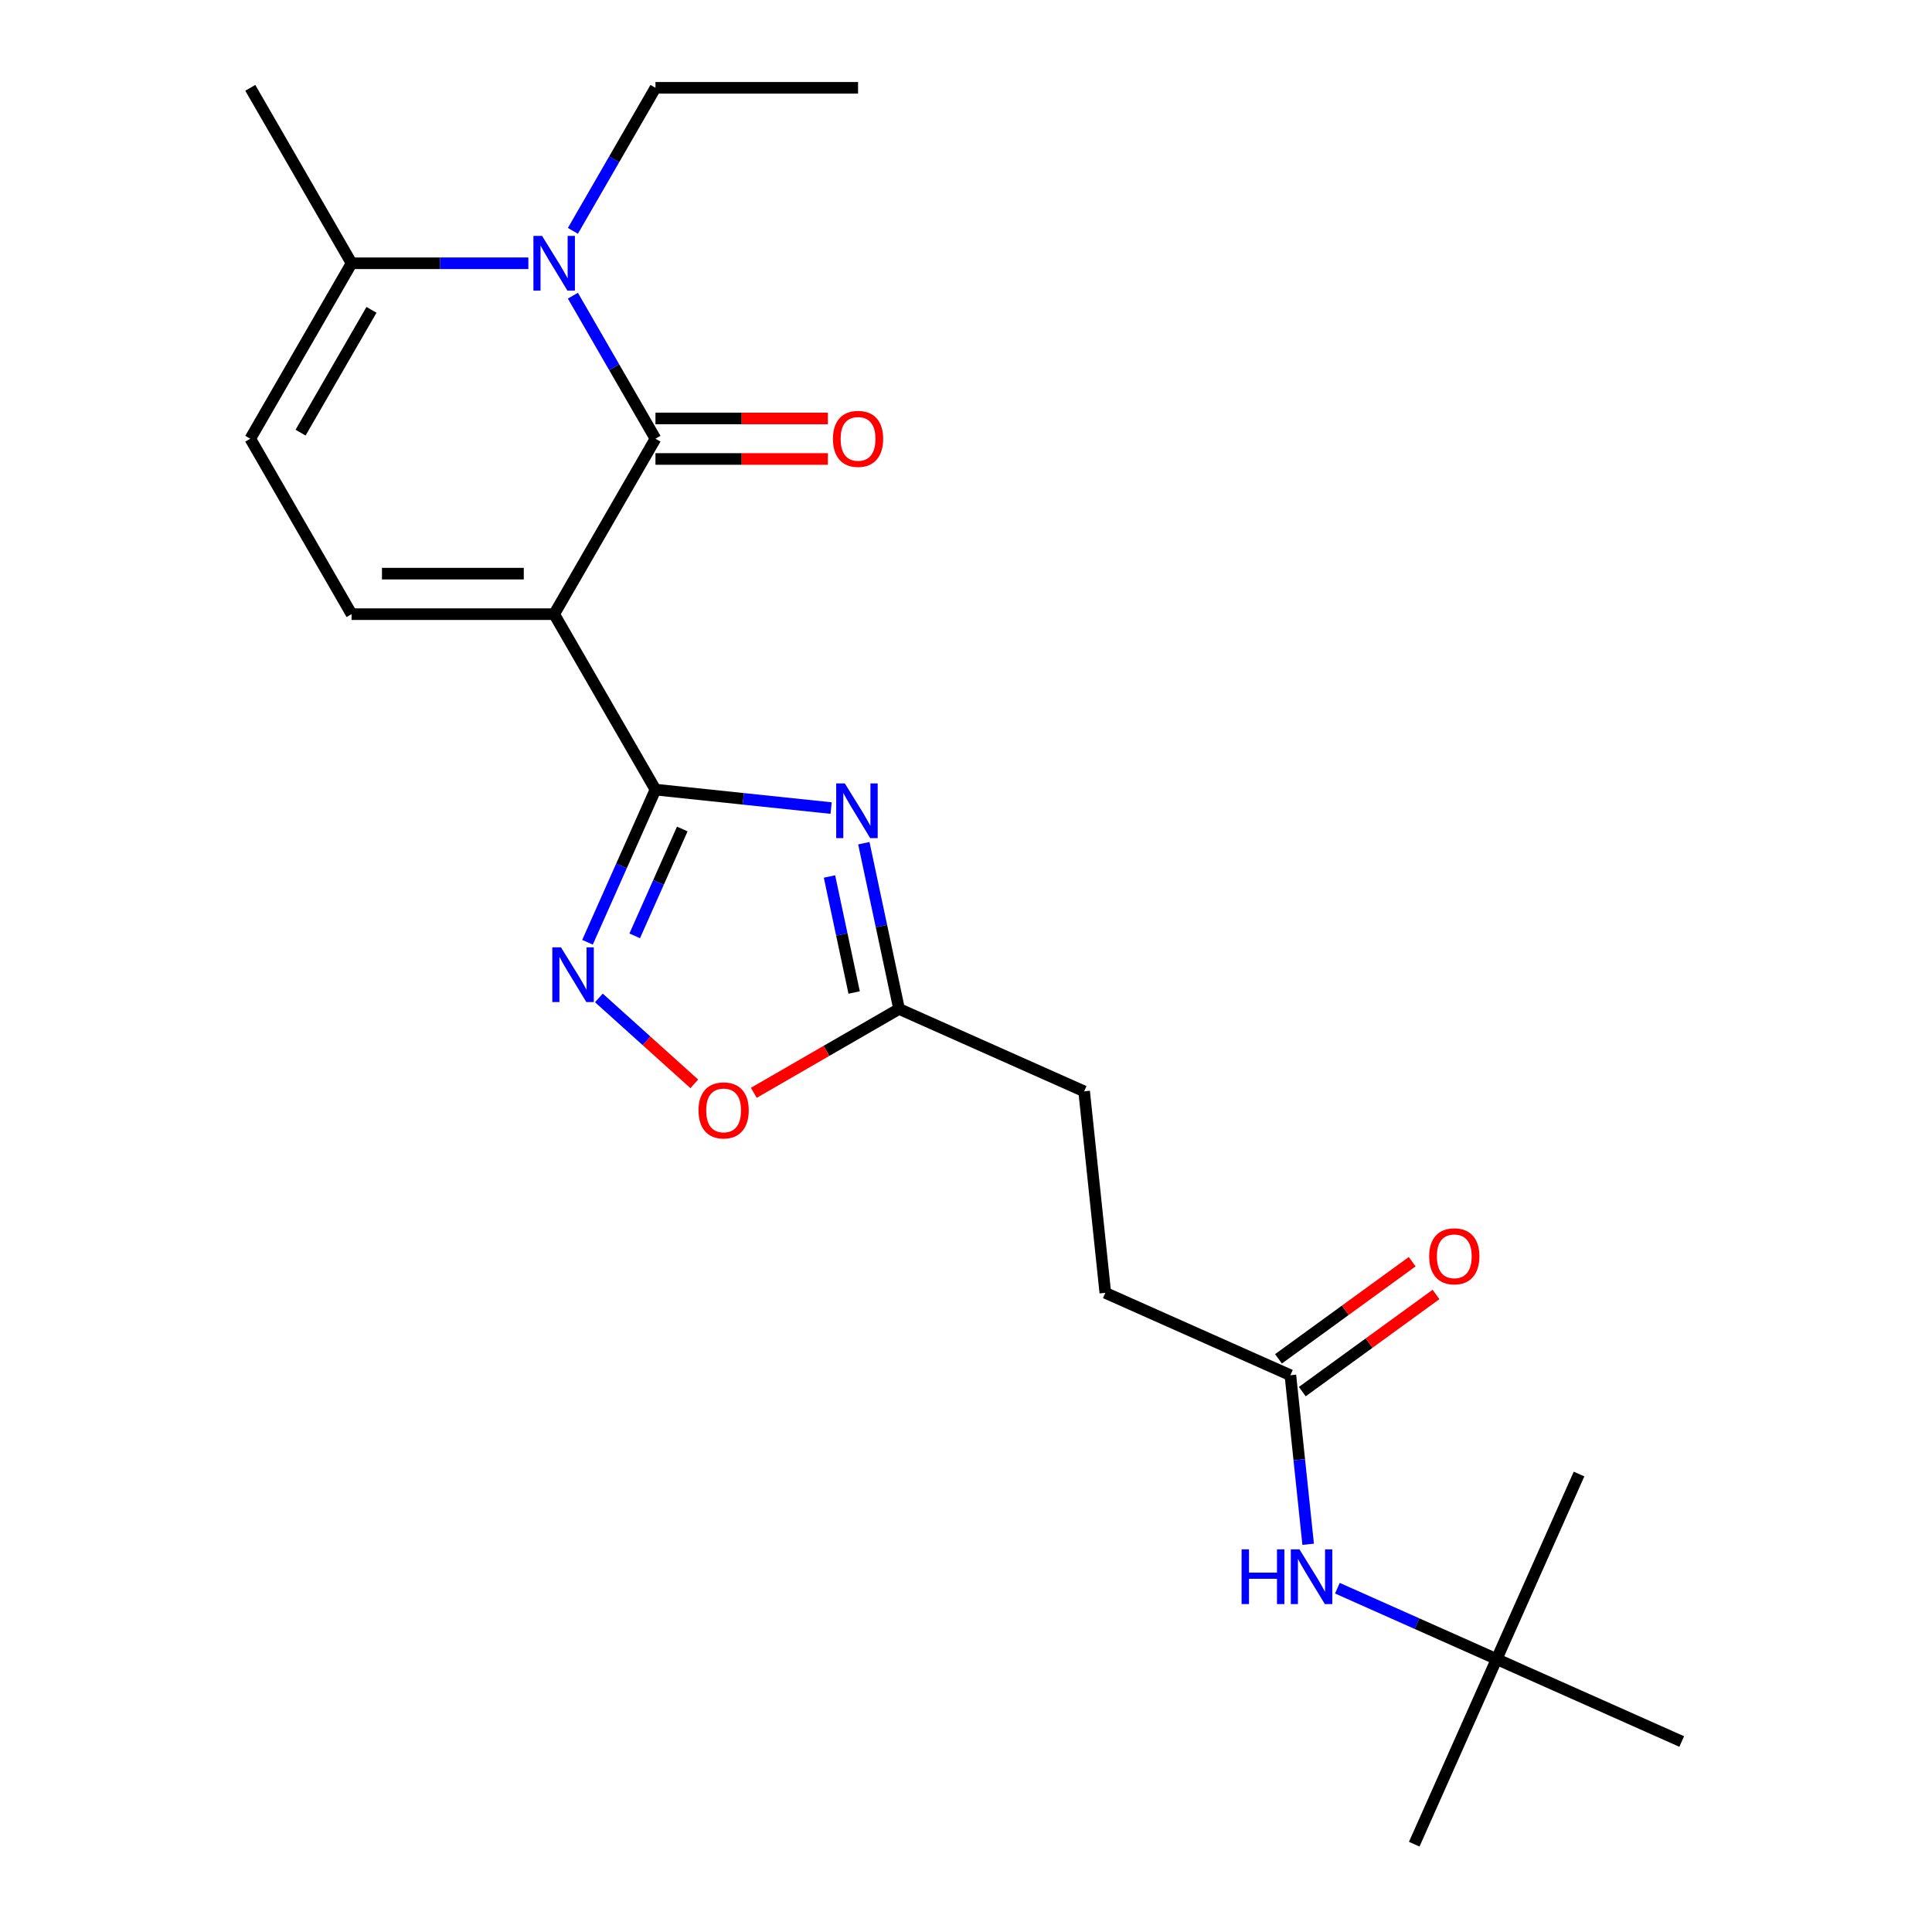 <?xml version='1.0' encoding='iso-8859-1'?>
<svg version='1.1' baseProfile='full'
              xmlns='http://www.w3.org/2000/svg'
                      xmlns:rdkit='http://www.rdkit.org/xml'
                      xmlns:xlink='http://www.w3.org/1999/xlink'
                  xml:space='preserve'
width='1000px' height='1000px' viewBox='0 0 1000 1000'>
<!-- END OF HEADER -->
<rect style='opacity:1.0;fill:#FFFFFF;stroke:none' width='1000' height='1000' x='0' y='0'> </rect>
<path class='bond-0' d='M 286.837,317.889 L 339.267,227.077' style='fill:none;fill-rule:evenodd;stroke:#000000;stroke-width:6px;stroke-linecap:butt;stroke-linejoin:miter;stroke-opacity:1' />
<path class='bond-1' d='M 286.837,317.889 L 339.267,408.7' style='fill:none;fill-rule:evenodd;stroke:#000000;stroke-width:6px;stroke-linecap:butt;stroke-linejoin:miter;stroke-opacity:1' />
<path class='bond-5' d='M 286.837,317.889 L 181.977,317.889' style='fill:none;fill-rule:evenodd;stroke:#000000;stroke-width:6px;stroke-linecap:butt;stroke-linejoin:miter;stroke-opacity:1' />
<path class='bond-5' d='M 271.108,296.917 L 197.706,296.917' style='fill:none;fill-rule:evenodd;stroke:#000000;stroke-width:6px;stroke-linecap:butt;stroke-linejoin:miter;stroke-opacity:1' />
<path class='bond-3' d='M 339.267,227.077 L 317.896,190.062' style='fill:none;fill-rule:evenodd;stroke:#000000;stroke-width:6px;stroke-linecap:butt;stroke-linejoin:miter;stroke-opacity:1' />
<path class='bond-3' d='M 317.896,190.062 L 296.526,153.047' style='fill:none;fill-rule:evenodd;stroke:#0000FF;stroke-width:6px;stroke-linecap:butt;stroke-linejoin:miter;stroke-opacity:1' />
<path class='bond-11' d='M 339.267,237.563 L 383.886,237.563' style='fill:none;fill-rule:evenodd;stroke:#000000;stroke-width:6px;stroke-linecap:butt;stroke-linejoin:miter;stroke-opacity:1' />
<path class='bond-11' d='M 383.886,237.563 L 428.505,237.563' style='fill:none;fill-rule:evenodd;stroke:#FF0000;stroke-width:6px;stroke-linecap:butt;stroke-linejoin:miter;stroke-opacity:1' />
<path class='bond-11' d='M 339.267,216.591 L 383.886,216.591' style='fill:none;fill-rule:evenodd;stroke:#000000;stroke-width:6px;stroke-linecap:butt;stroke-linejoin:miter;stroke-opacity:1' />
<path class='bond-11' d='M 383.886,216.591 L 428.505,216.591' style='fill:none;fill-rule:evenodd;stroke:#FF0000;stroke-width:6px;stroke-linecap:butt;stroke-linejoin:miter;stroke-opacity:1' />
<path class='bond-2' d='M 339.267,408.7 L 384.729,413.478' style='fill:none;fill-rule:evenodd;stroke:#000000;stroke-width:6px;stroke-linecap:butt;stroke-linejoin:miter;stroke-opacity:1' />
<path class='bond-2' d='M 384.729,413.478 L 430.191,418.256' style='fill:none;fill-rule:evenodd;stroke:#0000FF;stroke-width:6px;stroke-linecap:butt;stroke-linejoin:miter;stroke-opacity:1' />
<path class='bond-4' d='M 339.267,408.7 L 321.678,448.206' style='fill:none;fill-rule:evenodd;stroke:#000000;stroke-width:6px;stroke-linecap:butt;stroke-linejoin:miter;stroke-opacity:1' />
<path class='bond-4' d='M 321.678,448.206 L 304.088,487.713' style='fill:none;fill-rule:evenodd;stroke:#0000FF;stroke-width:6px;stroke-linecap:butt;stroke-linejoin:miter;stroke-opacity:1' />
<path class='bond-4' d='M 353.149,429.082 L 340.836,456.736' style='fill:none;fill-rule:evenodd;stroke:#000000;stroke-width:6px;stroke-linecap:butt;stroke-linejoin:miter;stroke-opacity:1' />
<path class='bond-4' d='M 340.836,456.736 L 328.524,484.391' style='fill:none;fill-rule:evenodd;stroke:#0000FF;stroke-width:6px;stroke-linecap:butt;stroke-linejoin:miter;stroke-opacity:1' />
<path class='bond-7' d='M 447.119,436.442 L 456.237,479.336' style='fill:none;fill-rule:evenodd;stroke:#0000FF;stroke-width:6px;stroke-linecap:butt;stroke-linejoin:miter;stroke-opacity:1' />
<path class='bond-7' d='M 456.237,479.336 L 465.354,522.229' style='fill:none;fill-rule:evenodd;stroke:#000000;stroke-width:6px;stroke-linecap:butt;stroke-linejoin:miter;stroke-opacity:1' />
<path class='bond-7' d='M 429.341,453.671 L 435.723,483.696' style='fill:none;fill-rule:evenodd;stroke:#0000FF;stroke-width:6px;stroke-linecap:butt;stroke-linejoin:miter;stroke-opacity:1' />
<path class='bond-7' d='M 435.723,483.696 L 442.105,513.721' style='fill:none;fill-rule:evenodd;stroke:#000000;stroke-width:6px;stroke-linecap:butt;stroke-linejoin:miter;stroke-opacity:1' />
<path class='bond-16' d='M 296.526,119.484 L 317.896,82.469' style='fill:none;fill-rule:evenodd;stroke:#0000FF;stroke-width:6px;stroke-linecap:butt;stroke-linejoin:miter;stroke-opacity:1' />
<path class='bond-16' d='M 317.896,82.469 L 339.267,45.455' style='fill:none;fill-rule:evenodd;stroke:#000000;stroke-width:6px;stroke-linecap:butt;stroke-linejoin:miter;stroke-opacity:1' />
<path class='bond-23' d='M 273.476,136.266 L 227.726,136.266' style='fill:none;fill-rule:evenodd;stroke:#0000FF;stroke-width:6px;stroke-linecap:butt;stroke-linejoin:miter;stroke-opacity:1' />
<path class='bond-23' d='M 227.726,136.266 L 181.977,136.266' style='fill:none;fill-rule:evenodd;stroke:#000000;stroke-width:6px;stroke-linecap:butt;stroke-linejoin:miter;stroke-opacity:1' />
<path class='bond-8' d='M 309.978,516.525 L 334.674,538.762' style='fill:none;fill-rule:evenodd;stroke:#0000FF;stroke-width:6px;stroke-linecap:butt;stroke-linejoin:miter;stroke-opacity:1' />
<path class='bond-8' d='M 334.674,538.762 L 359.371,560.998' style='fill:none;fill-rule:evenodd;stroke:#FF0000;stroke-width:6px;stroke-linecap:butt;stroke-linejoin:miter;stroke-opacity:1' />
<path class='bond-9' d='M 181.977,317.889 L 129.547,227.077' style='fill:none;fill-rule:evenodd;stroke:#000000;stroke-width:6px;stroke-linecap:butt;stroke-linejoin:miter;stroke-opacity:1' />
<path class='bond-6' d='M 181.977,136.266 L 129.547,227.077' style='fill:none;fill-rule:evenodd;stroke:#000000;stroke-width:6px;stroke-linecap:butt;stroke-linejoin:miter;stroke-opacity:1' />
<path class='bond-6' d='M 192.275,160.374 L 155.574,223.941' style='fill:none;fill-rule:evenodd;stroke:#000000;stroke-width:6px;stroke-linecap:butt;stroke-linejoin:miter;stroke-opacity:1' />
<path class='bond-18' d='M 181.977,136.266 L 129.547,45.455' style='fill:none;fill-rule:evenodd;stroke:#000000;stroke-width:6px;stroke-linecap:butt;stroke-linejoin:miter;stroke-opacity:1' />
<path class='bond-15' d='M 465.354,522.229 L 561.148,564.88' style='fill:none;fill-rule:evenodd;stroke:#000000;stroke-width:6px;stroke-linecap:butt;stroke-linejoin:miter;stroke-opacity:1' />
<path class='bond-24' d='M 465.354,522.229 L 427.759,543.935' style='fill:none;fill-rule:evenodd;stroke:#000000;stroke-width:6px;stroke-linecap:butt;stroke-linejoin:miter;stroke-opacity:1' />
<path class='bond-24' d='M 427.759,543.935 L 390.164,565.64' style='fill:none;fill-rule:evenodd;stroke:#FF0000;stroke-width:6px;stroke-linecap:butt;stroke-linejoin:miter;stroke-opacity:1' />
<path class='bond-10' d='M 667.903,711.815 L 572.109,669.165' style='fill:none;fill-rule:evenodd;stroke:#000000;stroke-width:6px;stroke-linecap:butt;stroke-linejoin:miter;stroke-opacity:1' />
<path class='bond-12' d='M 667.903,711.815 L 672.502,755.567' style='fill:none;fill-rule:evenodd;stroke:#000000;stroke-width:6px;stroke-linecap:butt;stroke-linejoin:miter;stroke-opacity:1' />
<path class='bond-12' d='M 672.502,755.567 L 677.1,799.319' style='fill:none;fill-rule:evenodd;stroke:#0000FF;stroke-width:6px;stroke-linecap:butt;stroke-linejoin:miter;stroke-opacity:1' />
<path class='bond-14' d='M 674.067,720.299 L 708.673,695.156' style='fill:none;fill-rule:evenodd;stroke:#000000;stroke-width:6px;stroke-linecap:butt;stroke-linejoin:miter;stroke-opacity:1' />
<path class='bond-14' d='M 708.673,695.156 L 743.279,670.013' style='fill:none;fill-rule:evenodd;stroke:#FF0000;stroke-width:6px;stroke-linecap:butt;stroke-linejoin:miter;stroke-opacity:1' />
<path class='bond-14' d='M 661.74,703.332 L 696.346,678.189' style='fill:none;fill-rule:evenodd;stroke:#000000;stroke-width:6px;stroke-linecap:butt;stroke-linejoin:miter;stroke-opacity:1' />
<path class='bond-14' d='M 696.346,678.189 L 730.952,653.047' style='fill:none;fill-rule:evenodd;stroke:#FF0000;stroke-width:6px;stroke-linecap:butt;stroke-linejoin:miter;stroke-opacity:1' />
<path class='bond-13' d='M 692.226,822.05 L 733.442,840.4' style='fill:none;fill-rule:evenodd;stroke:#0000FF;stroke-width:6px;stroke-linecap:butt;stroke-linejoin:miter;stroke-opacity:1' />
<path class='bond-13' d='M 733.442,840.4 L 774.659,858.751' style='fill:none;fill-rule:evenodd;stroke:#000000;stroke-width:6px;stroke-linecap:butt;stroke-linejoin:miter;stroke-opacity:1' />
<path class='bond-19' d='M 774.659,858.751 L 732.008,954.545' style='fill:none;fill-rule:evenodd;stroke:#000000;stroke-width:6px;stroke-linecap:butt;stroke-linejoin:miter;stroke-opacity:1' />
<path class='bond-20' d='M 774.659,858.751 L 817.309,762.957' style='fill:none;fill-rule:evenodd;stroke:#000000;stroke-width:6px;stroke-linecap:butt;stroke-linejoin:miter;stroke-opacity:1' />
<path class='bond-21' d='M 774.659,858.751 L 870.453,901.402' style='fill:none;fill-rule:evenodd;stroke:#000000;stroke-width:6px;stroke-linecap:butt;stroke-linejoin:miter;stroke-opacity:1' />
<path class='bond-17' d='M 561.148,564.88 L 572.109,669.165' style='fill:none;fill-rule:evenodd;stroke:#000000;stroke-width:6px;stroke-linecap:butt;stroke-linejoin:miter;stroke-opacity:1' />
<path class='bond-22' d='M 339.267,45.455 L 444.127,45.455' style='fill:none;fill-rule:evenodd;stroke:#000000;stroke-width:6px;stroke-linecap:butt;stroke-linejoin:miter;stroke-opacity:1' />
<path  class='atom-3' d='M 437.292 405.501
L 446.572 420.501
Q 447.492 421.981, 448.972 424.661
Q 450.452 427.341, 450.532 427.501
L 450.532 405.501
L 454.292 405.501
L 454.292 433.821
L 450.412 433.821
L 440.452 417.421
Q 439.292 415.501, 438.052 413.301
Q 436.852 411.101, 436.492 410.421
L 436.492 433.821
L 432.812 433.821
L 432.812 405.501
L 437.292 405.501
' fill='#0000FF'/>
<path  class='atom-4' d='M 280.577 122.106
L 289.857 137.106
Q 290.777 138.586, 292.257 141.266
Q 293.737 143.946, 293.817 144.106
L 293.817 122.106
L 297.577 122.106
L 297.577 150.426
L 293.697 150.426
L 283.737 134.026
Q 282.577 132.106, 281.337 129.906
Q 280.137 127.706, 279.777 127.026
L 279.777 150.426
L 276.097 150.426
L 276.097 122.106
L 280.577 122.106
' fill='#0000FF'/>
<path  class='atom-5' d='M 290.357 490.334
L 299.637 505.334
Q 300.557 506.814, 302.037 509.494
Q 303.517 512.174, 303.597 512.334
L 303.597 490.334
L 307.357 490.334
L 307.357 518.654
L 303.477 518.654
L 293.517 502.254
Q 292.357 500.334, 291.117 498.134
Q 289.917 495.934, 289.557 495.254
L 289.557 518.654
L 285.877 518.654
L 285.877 490.334
L 290.357 490.334
' fill='#0000FF'/>
<path  class='atom-9' d='M 361.543 574.739
Q 361.543 567.939, 364.903 564.139
Q 368.263 560.339, 374.543 560.339
Q 380.823 560.339, 384.183 564.139
Q 387.543 567.939, 387.543 574.739
Q 387.543 581.619, 384.143 585.539
Q 380.743 589.419, 374.543 589.419
Q 368.303 589.419, 364.903 585.539
Q 361.543 581.659, 361.543 574.739
M 374.543 586.219
Q 378.863 586.219, 381.183 583.339
Q 383.543 580.419, 383.543 574.739
Q 383.543 569.179, 381.183 566.379
Q 378.863 563.539, 374.543 563.539
Q 370.223 563.539, 367.863 566.339
Q 365.543 569.139, 365.543 574.739
Q 365.543 580.459, 367.863 583.339
Q 370.223 586.219, 374.543 586.219
' fill='#FF0000'/>
<path  class='atom-12' d='M 431.127 227.157
Q 431.127 220.357, 434.487 216.557
Q 437.847 212.757, 444.127 212.757
Q 450.407 212.757, 453.767 216.557
Q 457.127 220.357, 457.127 227.157
Q 457.127 234.037, 453.727 237.957
Q 450.327 241.837, 444.127 241.837
Q 437.887 241.837, 434.487 237.957
Q 431.127 234.077, 431.127 227.157
M 444.127 238.637
Q 448.447 238.637, 450.767 235.757
Q 453.127 232.837, 453.127 227.157
Q 453.127 221.597, 450.767 218.797
Q 448.447 215.957, 444.127 215.957
Q 439.807 215.957, 437.447 218.757
Q 435.127 221.557, 435.127 227.157
Q 435.127 232.877, 437.447 235.757
Q 439.807 238.637, 444.127 238.637
' fill='#FF0000'/>
<path  class='atom-13' d='M 642.644 801.941
L 646.484 801.941
L 646.484 813.981
L 660.964 813.981
L 660.964 801.941
L 664.804 801.941
L 664.804 830.261
L 660.964 830.261
L 660.964 817.181
L 646.484 817.181
L 646.484 830.261
L 642.644 830.261
L 642.644 801.941
' fill='#0000FF'/>
<path  class='atom-13' d='M 672.604 801.941
L 681.884 816.941
Q 682.804 818.421, 684.284 821.101
Q 685.764 823.781, 685.844 823.941
L 685.844 801.941
L 689.604 801.941
L 689.604 830.261
L 685.724 830.261
L 675.764 813.861
Q 674.604 811.941, 673.364 809.741
Q 672.164 807.541, 671.804 806.861
L 671.804 830.261
L 668.124 830.261
L 668.124 801.941
L 672.604 801.941
' fill='#0000FF'/>
<path  class='atom-15' d='M 739.737 650.26
Q 739.737 643.46, 743.097 639.66
Q 746.457 635.86, 752.737 635.86
Q 759.017 635.86, 762.377 639.66
Q 765.737 643.46, 765.737 650.26
Q 765.737 657.14, 762.337 661.06
Q 758.937 664.94, 752.737 664.94
Q 746.497 664.94, 743.097 661.06
Q 739.737 657.18, 739.737 650.26
M 752.737 661.74
Q 757.057 661.74, 759.377 658.86
Q 761.737 655.94, 761.737 650.26
Q 761.737 644.7, 759.377 641.9
Q 757.057 639.06, 752.737 639.06
Q 748.417 639.06, 746.057 641.86
Q 743.737 644.66, 743.737 650.26
Q 743.737 655.98, 746.057 658.86
Q 748.417 661.74, 752.737 661.74
' fill='#FF0000'/>
</svg>
